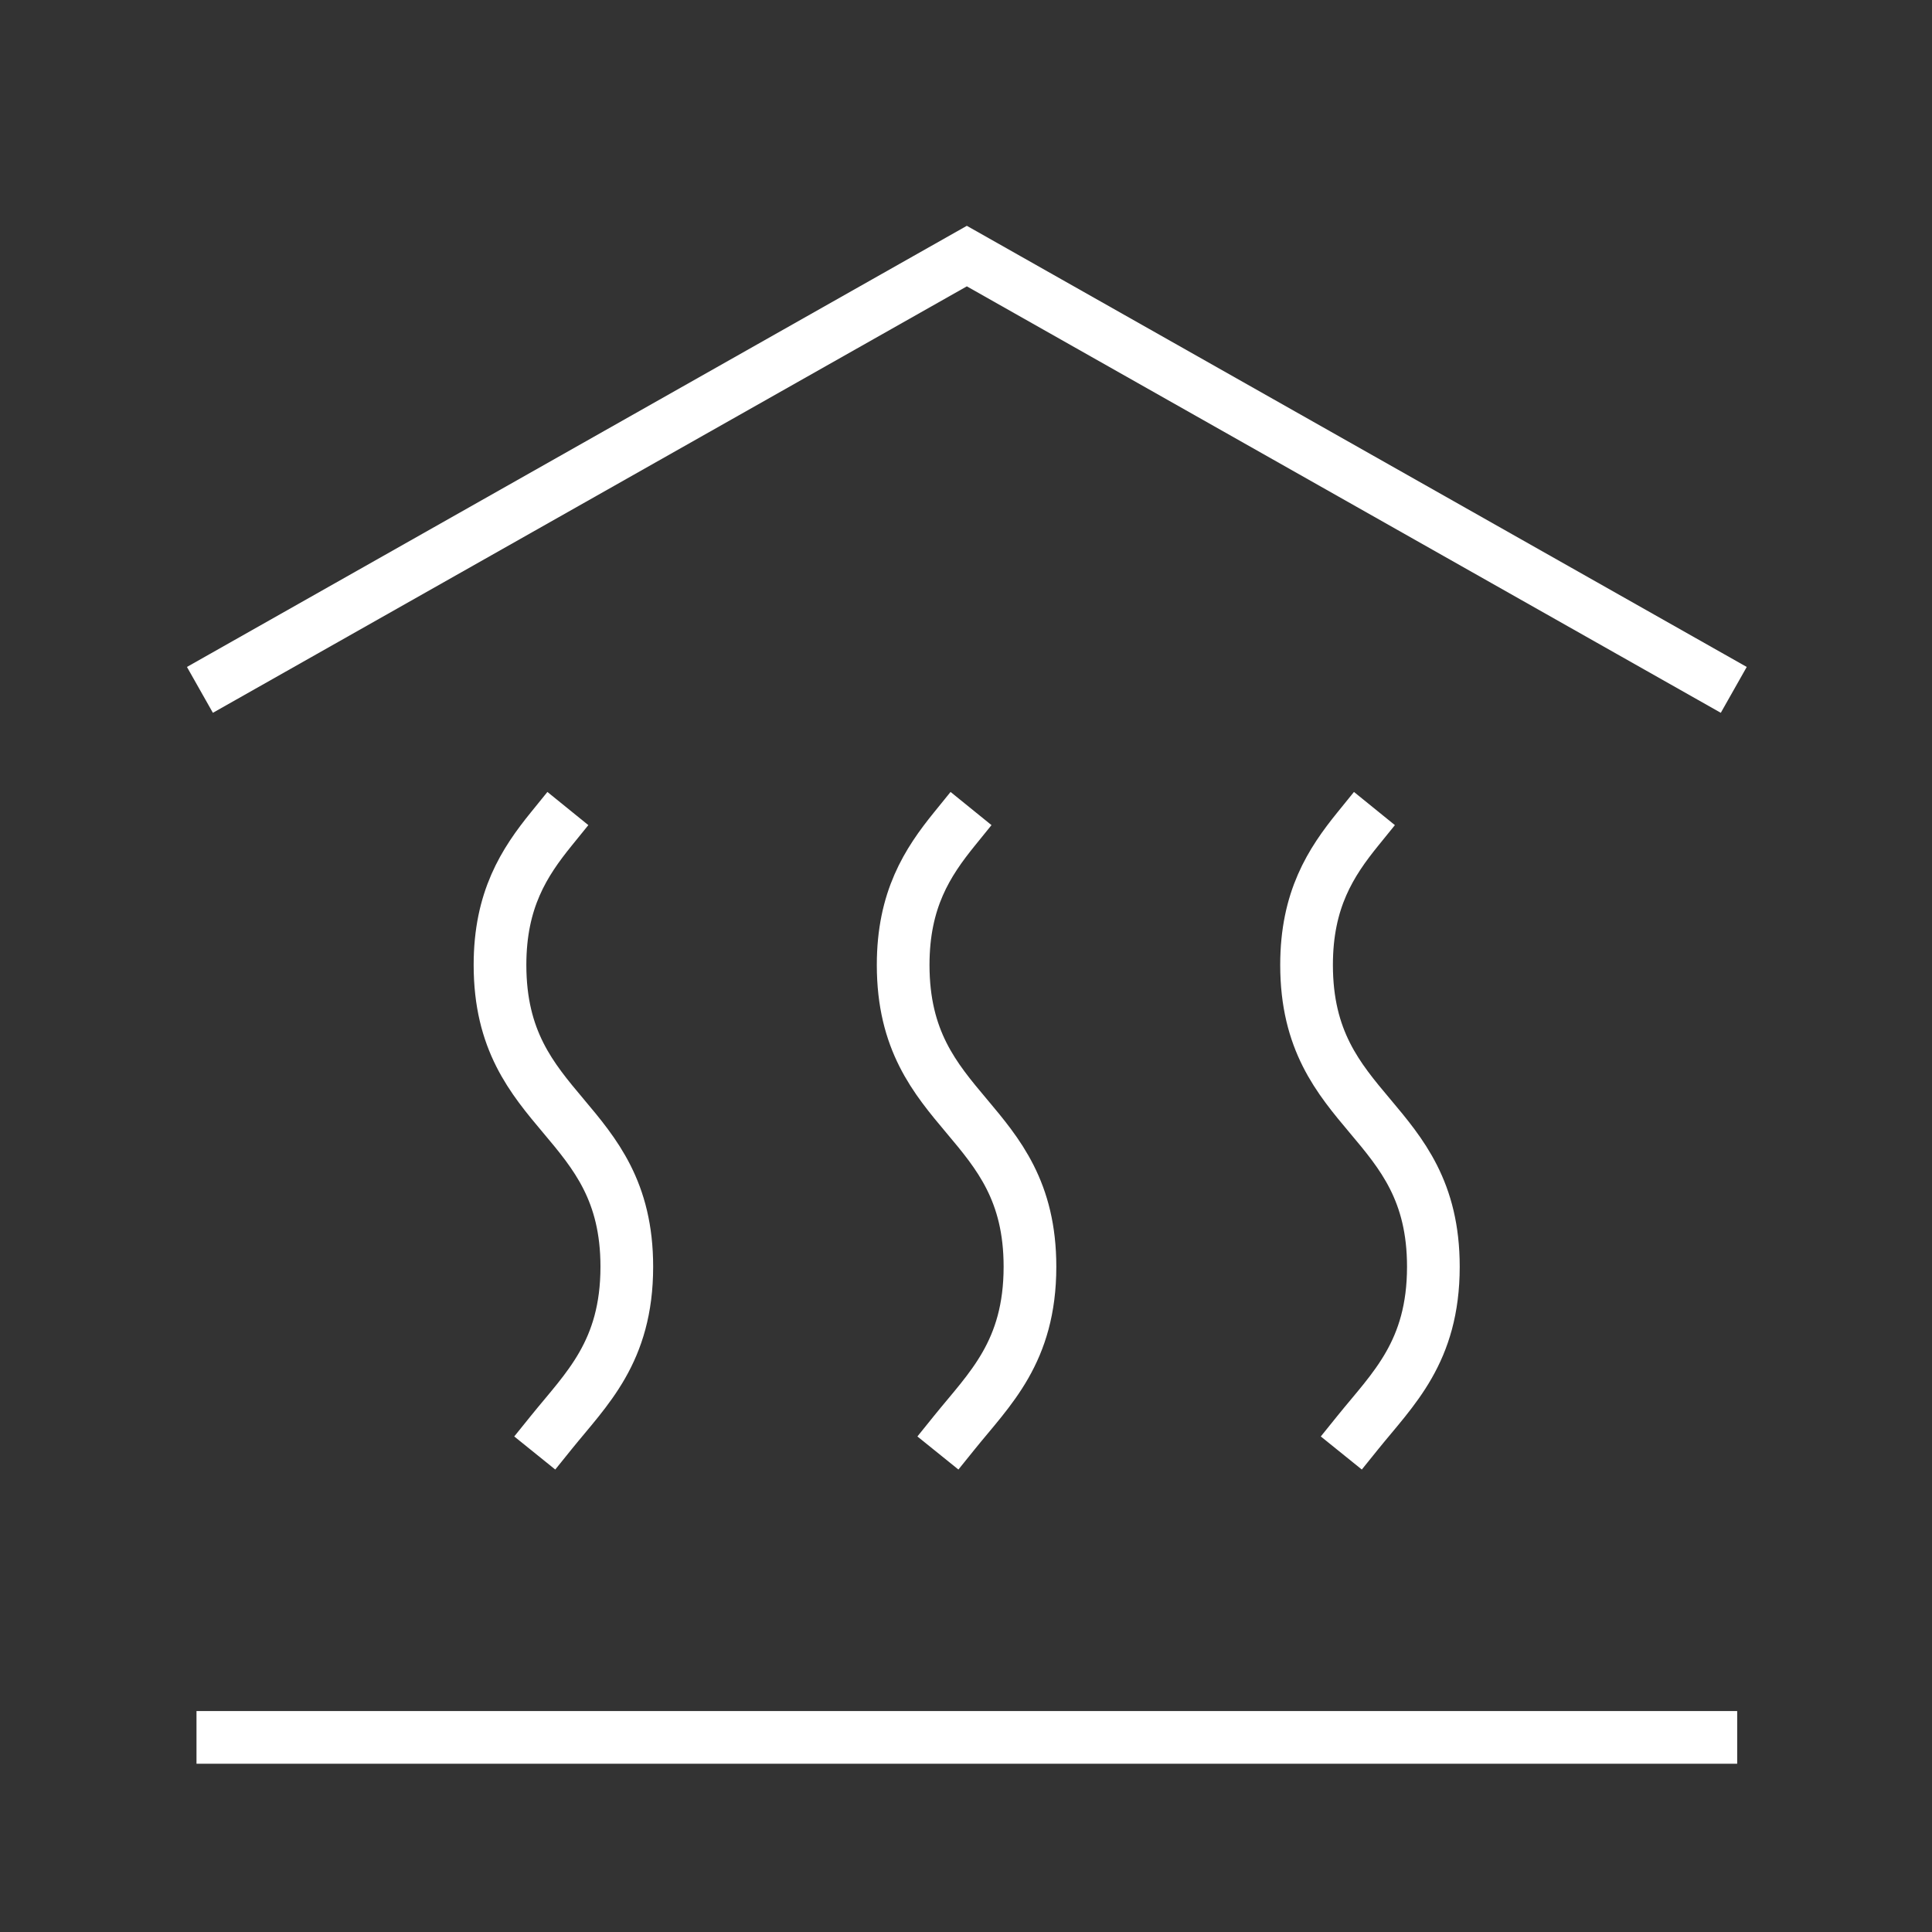 <svg width="55" height="55" viewBox="0 0 55 55" fill="none" xmlns="http://www.w3.org/2000/svg">
<rect x="0" y="0" width="55" height="55" fill="#333333" stroke="none"/>
<path d="M48.704 19.27L27.524 7.29L6.344 19.27" stroke="white" stroke-width="1.5" stroke-miterlimit="10" stroke-linecap="square"/>
<path d="M6.344 49.46H48.704" stroke="white" stroke-width="1.5" stroke-miterlimit="10" stroke-linecap="square"/>
<path d="M27.171 23.6C26.401 24.55 25.711 25.61 25.711 27.47C25.711 31.77 29.321 31.77 29.321 36.06C29.321 38.49 28.171 39.54 27.171 40.78" stroke="white" stroke-width="1.5" stroke-miterlimit="10" stroke-linecap="square"/>
<path d="M15.694 23.6C14.924 24.55 14.234 25.61 14.234 27.47C14.234 31.77 17.844 31.77 17.844 36.06C17.844 38.49 16.694 39.54 15.694 40.78" stroke="white" stroke-width="1.5" stroke-miterlimit="10" stroke-linecap="square"/>
<path d="M38.655 23.6C37.885 24.55 37.195 25.61 37.195 27.47C37.195 31.77 40.805 31.77 40.805 36.06C40.805 38.49 39.655 39.54 38.655 40.78" stroke="white" stroke-width="1.5" stroke-miterlimit="10" stroke-linecap="square"/>
</svg>
